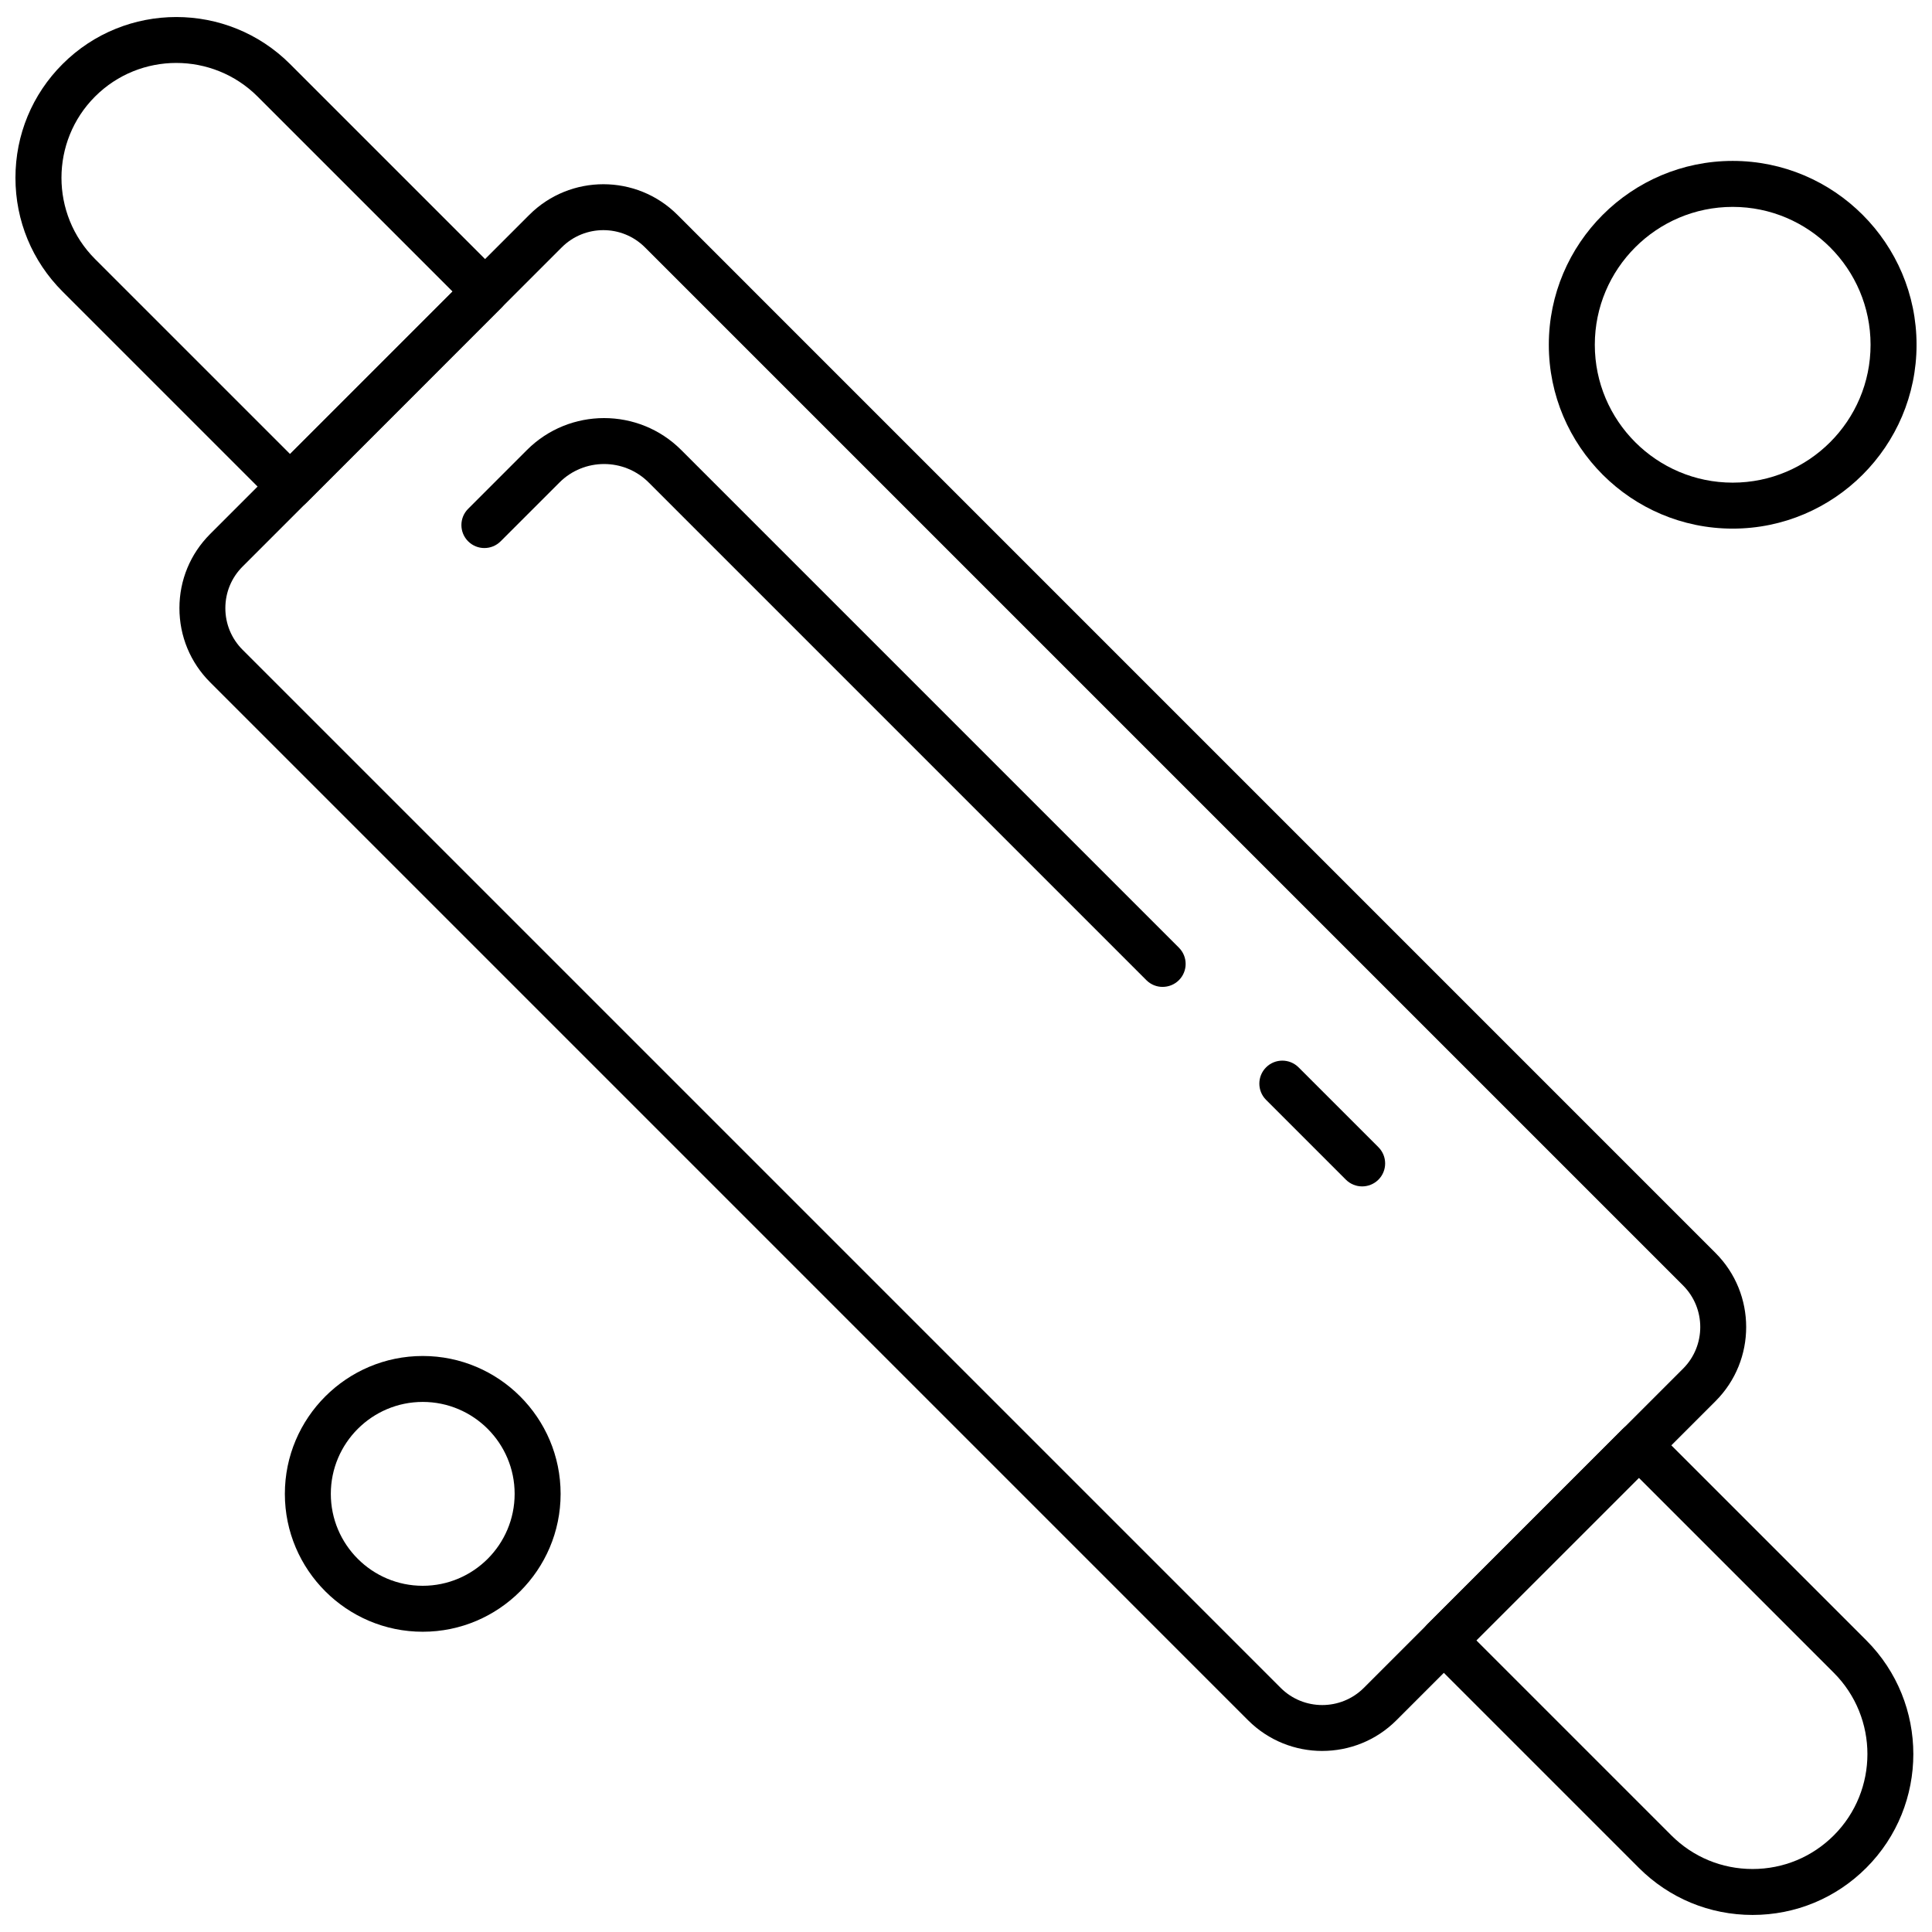 <?xml version="1.0" encoding="UTF-8"?>
<!-- Uploaded to: ICON Repo, www.iconrepo.com, Generator: ICON Repo Mixer Tools -->
<svg width="800px" height="800px" version="1.1" viewBox="144 144 512 512" xmlns="http://www.w3.org/2000/svg">
 <defs>
  <clipPath id="c">
   <path d="m520 520h131.9v131.9h-131.9z"/>
  </clipPath>
  <clipPath id="b">
   <path d="m148.09 148.09h130.91v131.91h-130.91z"/>
  </clipPath>
  <clipPath id="a">
   <path d="m554 186h97.902v99h-97.902z"/>
  </clipPath>
 </defs>
 <path d="m494.41 608.02c-7.113 0-14.223-2.707-19.641-8.117l-275.09-275.1c-5.242-5.242-8.129-12.223-8.129-19.641 0-7.418 2.887-14.387 8.129-19.633l84.586-84.586c10.828-10.828 28.445-10.828 39.273 0l275.09 275.1c10.836 10.828 10.836 28.445 0.008 39.273l-84.59 84.59c-5.414 5.406-12.531 8.109-19.637 8.109zm-190.51-403.03c-3.992 0-7.988 1.523-11.027 4.562l-84.586 84.59c-2.949 2.949-4.566 6.856-4.566 11.027 0 4.168 1.621 8.078 4.566 11.027l275.1 275.1c6.078 6.078 15.965 6.078 22.051 0l84.59-84.586c6.078-6.078 6.078-15.973 0-22.051l-275.1-275.1c-3.051-3.051-7.035-4.57-11.031-4.57z" fill-rule="evenodd"/>
 <path d="m452.11 405.54c-1.562 0-3.113-0.59-4.305-1.781l-131.9-131.9c-6.516-6.516-17.117-6.516-23.633 0l-15.598 15.594c-2.379 2.379-6.238 2.379-8.613 0-2.379-2.371-2.379-6.238 0-8.609l15.594-15.598c11.27-11.266 29.602-11.266 40.867 0l131.9 131.9c2.379 2.371 2.379 6.238 0 8.609-1.195 1.191-2.758 1.781-4.312 1.781z" fill-rule="evenodd"/>
 <path d="m504.98 458.41c-1.562 0-3.113-0.598-4.305-1.781l-21.152-21.152c-2.379-2.379-2.379-6.238 0-8.613 2.371-2.379 6.238-2.379 8.617 0l21.152 21.152c2.379 2.379 2.379 6.238 0 8.613-1.188 1.184-2.75 1.781-4.312 1.781z" fill-rule="evenodd"/>
 <g clip-path="url(#c)">
  <path d="m608.45 651.48c-11.391 0-22.09-4.434-30.145-12.488l-55.984-55.984c-2.379-2.379-2.379-6.238 0-8.613l51.676-51.676c1.137-1.145 2.684-1.785 4.305-1.785 1.617 0 3.16 0.645 4.305 1.785l55.984 55.984c16.617 16.617 16.617 43.672 0 60.289-8.043 8.043-18.75 12.488-30.137 12.488zm-73.211-72.777 51.68 51.684c5.75 5.75 13.398 8.918 21.531 8.918 8.129 0 15.785-3.168 21.535-8.918 11.867-11.875 11.867-31.199 0-43.074l-51.672-51.676z" fill-rule="evenodd"/>
 </g>
 <g clip-path="url(#b)">
  <path d="m220.87 279.03c-1.562 0-3.121-0.598-4.305-1.781l-55.984-55.984c-8.055-8.055-12.488-18.754-12.488-30.145 0-11.383 4.434-22.098 12.488-30.145 16.617-16.617 43.672-16.617 60.289 0l55.984 55.984c2.379 2.371 2.379 6.238 0 8.609l-51.672 51.684c-1.195 1.188-2.758 1.777-4.312 1.777zm-30.145-118.35c-7.797 0-15.594 2.969-21.535 8.906-11.867 11.875-11.867 31.188 0 43.062l51.68 51.676 43.066-43.066-51.672-51.672c-5.945-5.934-13.746-8.906-21.539-8.906z" fill-rule="evenodd"/>
 </g>
 <g clip-path="url(#a)">
  <path d="m603.18 284.09c-26.871 0-48.727-21.855-48.727-48.719 0-26.863 21.855-48.727 48.727-48.727 26.863 0 48.727 21.855 48.727 48.727 0 26.863-21.863 48.719-48.727 48.719zm0-85.262c-20.148 0-36.539 16.391-36.539 36.539 0 20.148 16.391 36.539 36.539 36.539 20.141 0 36.539-16.391 36.539-36.539 0-20.148-16.398-36.539-36.539-36.539z" fill-rule="evenodd"/>
 </g>
 <path d="m256.03 576.43c-20.148 0-36.539-16.398-36.539-36.539 0-20.148 16.391-36.539 36.539-36.539 20.148 0 36.539 16.391 36.539 36.539 0 20.141-16.391 36.539-36.539 36.539zm0-60.906c-13.434 0-24.359 10.926-24.359 24.363 0 13.426 10.926 24.363 24.359 24.363 13.426 0 24.355-10.926 24.355-24.363 0.004-13.434-10.922-24.363-24.355-24.363z" fill-rule="evenodd"/>
</svg>